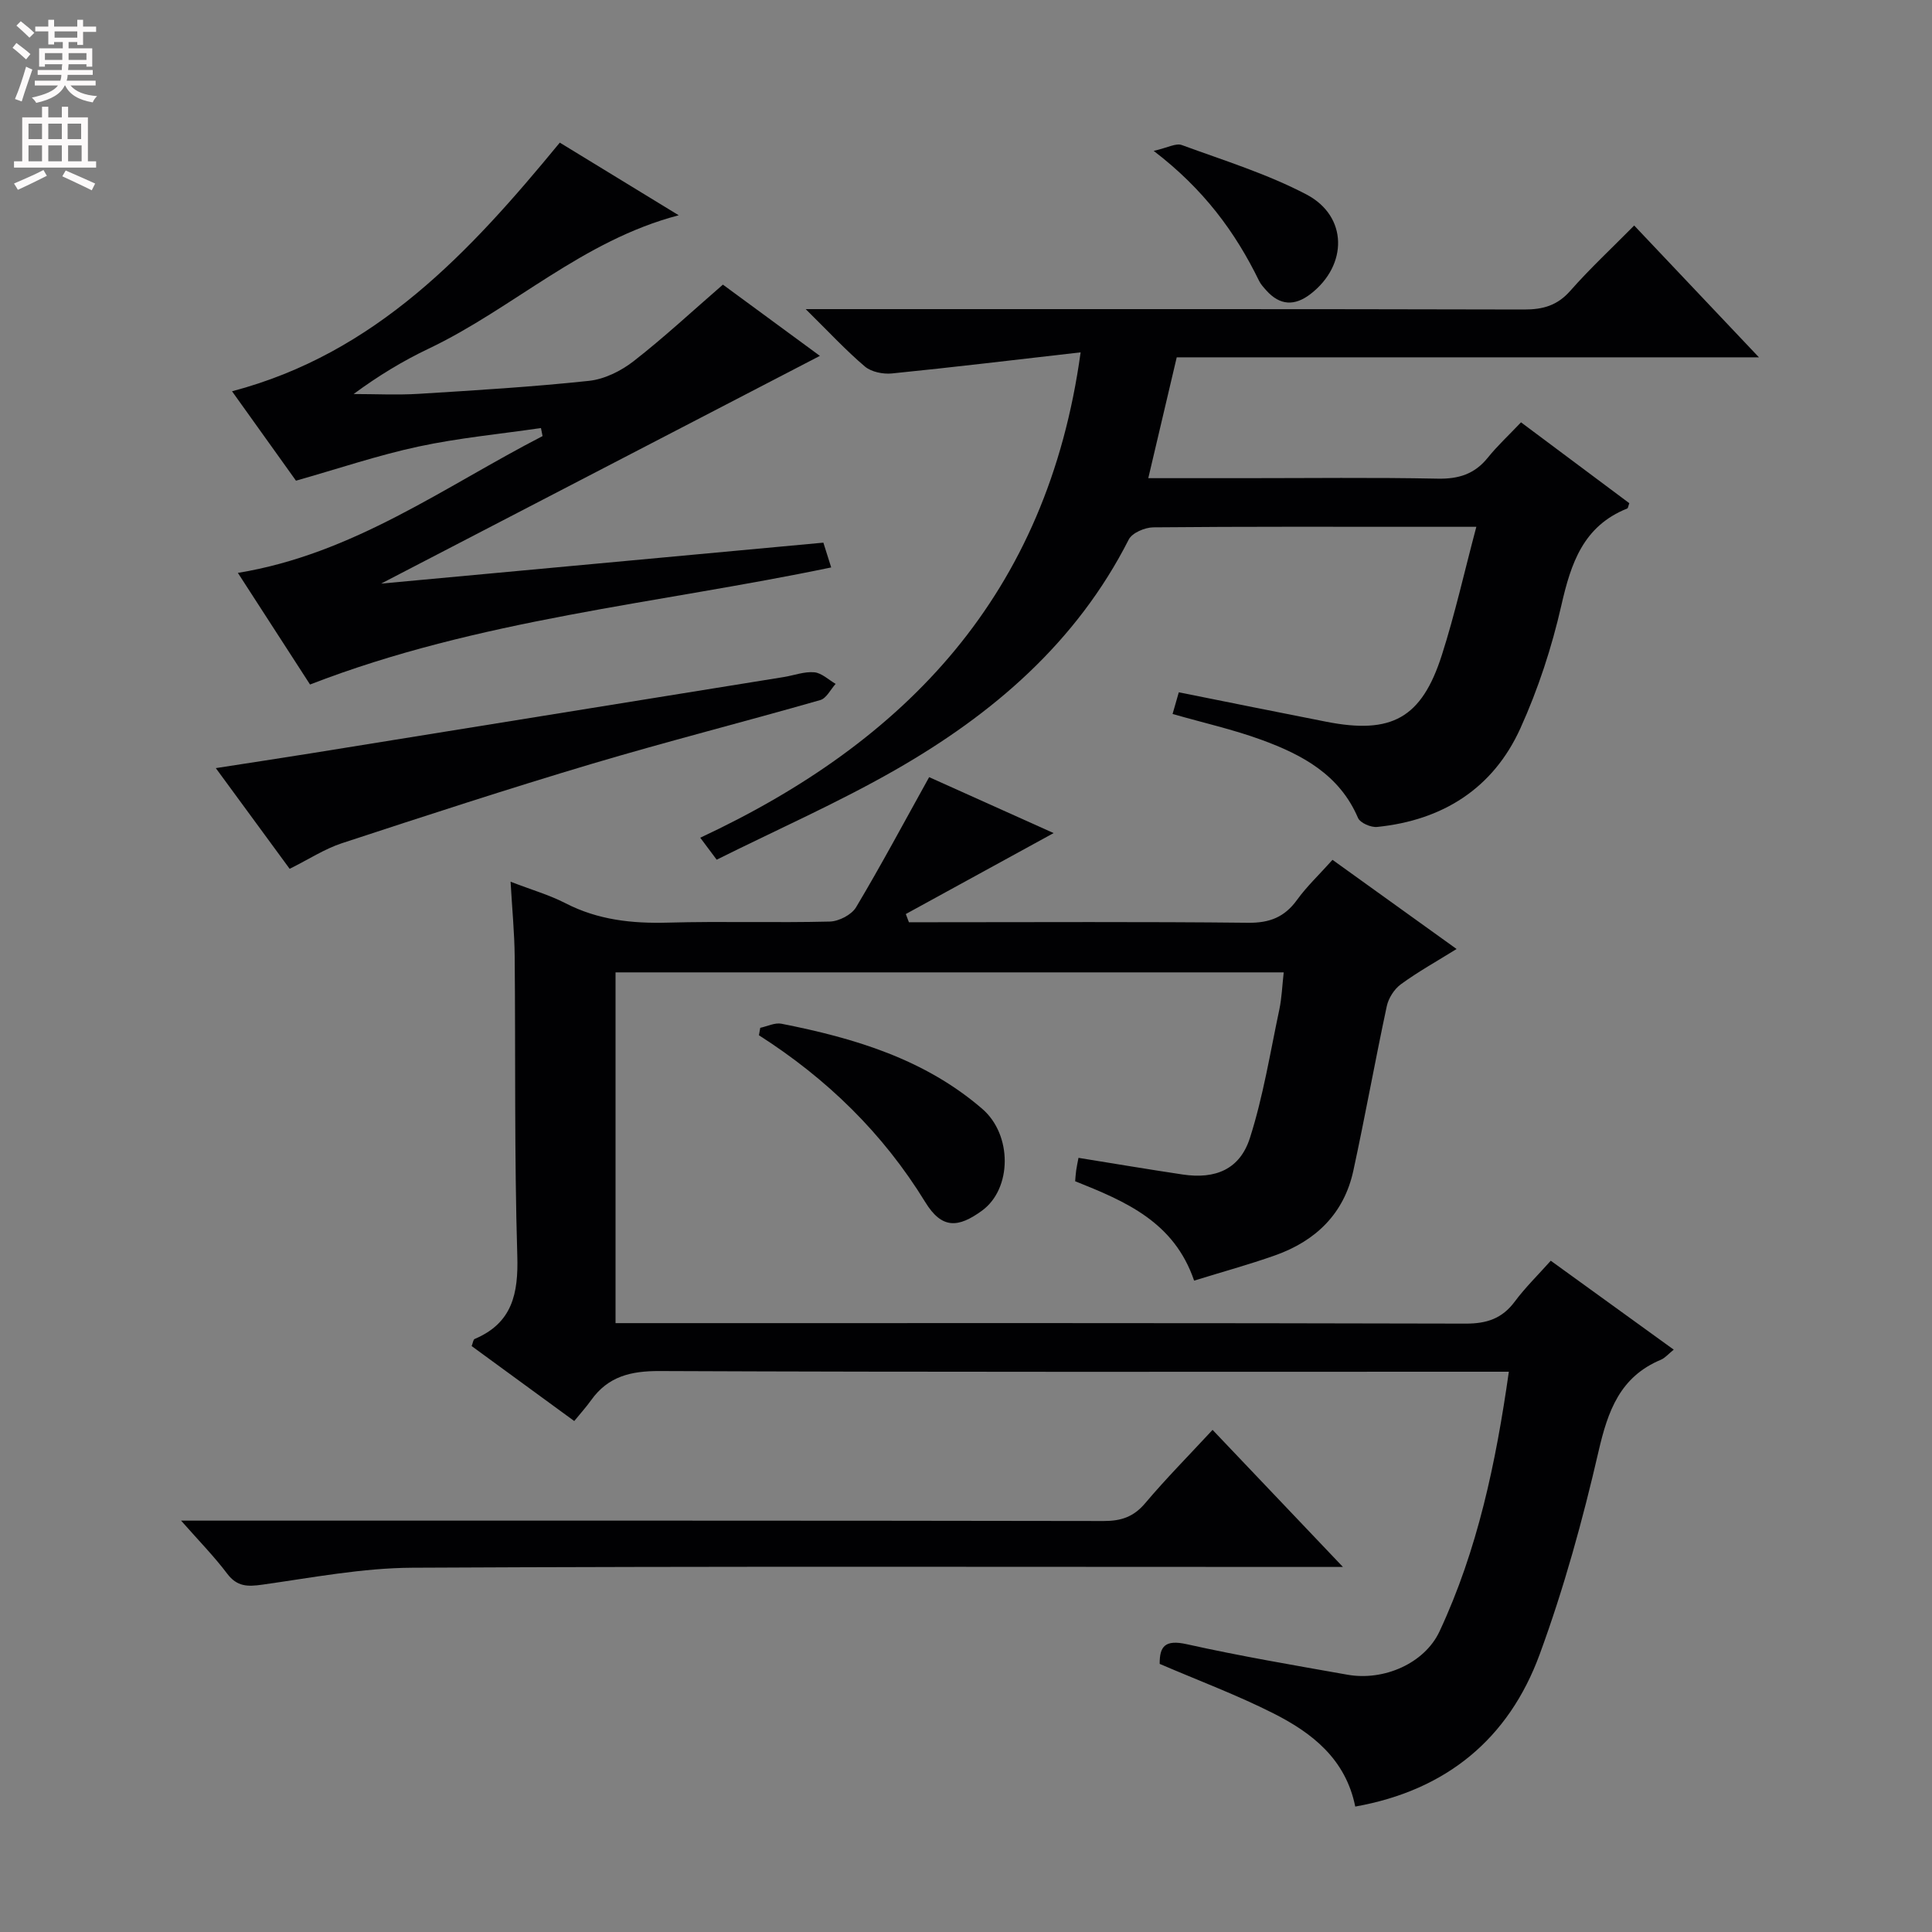 <svg enable-background="new 0 0 400 400" viewBox="0 0 400 400" xmlns="http://www.w3.org/2000/svg"><rect x="0" y="0" width="400" height="400" fill="#808080" stroke="none"/><g fill="#010103"><path d="m312.39 284c-2.86 0-4.85 0-6.83 0-56.32 0-112.65.1-168.97-.14-5.99-.03-10.68 1.1-14.2 6.03-1.05 1.47-2.28 2.82-3.5 4.32-7.52-5.5-14.36-10.49-21.24-15.52.26-.65.32-1.34.62-1.47 7.8-3.3 9.07-9.38 8.83-17.25-.62-20.64-.35-41.31-.54-61.97-.05-4.91-.53-9.82-.85-15.45 4.35 1.68 8.02 2.73 11.36 4.45 6.73 3.47 13.79 4.23 21.24 4.02 11.16-.31 22.33.06 33.49-.22 1.88-.05 4.51-1.4 5.44-2.96 5.18-8.68 9.94-17.6 15.13-26.94 8.22 3.69 17.05 7.66 25.77 11.58-10.36 5.67-20.48 11.22-30.6 16.76.21.57.43 1.13.64 1.7h4.75c21.83 0 43.66-.13 65.49.11 4.45.05 7.53-1.17 10.11-4.73 2.03-2.81 4.6-5.23 7.35-8.3 8.47 6.09 16.78 12.06 25.69 18.46-4.15 2.58-8 4.72-11.53 7.3-1.37 1-2.56 2.86-2.92 4.53-2.43 11.34-4.47 22.76-6.93 34.09-1.93 8.88-7.78 14.52-16.17 17.5-5.42 1.92-10.99 3.44-16.79 5.24-4.15-12.16-14.16-16.39-24.63-20.58.06-.69.1-1.47.21-2.23.11-.81.29-1.6.48-2.61 7.29 1.17 14.42 2.38 21.58 3.45 6.78 1.01 11.83-1.07 13.91-7.56 2.76-8.63 4.2-17.69 6.09-26.59.51-2.41.59-4.91.91-7.7-46.14 0-92.06 0-138.34 0v72.62h6.04c56.66 0 113.31-.05 169.97.1 4.39.01 7.56-1.05 10.18-4.58 2.16-2.9 4.78-5.46 7.44-8.44 8.61 6.23 16.91 12.23 25.46 18.41-1.12.9-1.79 1.72-2.66 2.09-8.46 3.54-10.97 10.57-12.91 18.97-3.27 14.2-7.17 28.36-12.19 42.03-6.41 17.47-19.31 28.15-38.18 31.51-1.99-9.86-8.95-15.26-16.95-19.3-7.52-3.8-15.45-6.76-23.54-10.24-.03-3.6 1.08-5.09 5.63-4.07 11 2.45 22.13 4.34 33.24 6.31 7.54 1.34 15.97-2.34 19.07-8.97 7.88-16.87 11.66-34.85 14.35-53.76z"/><path d="m223.73 72.95c-13.76 1.57-26.41 3.1-39.08 4.37-1.83.18-4.25-.31-5.59-1.44-3.92-3.33-7.44-7.14-12.25-11.88h6.25c47.49 0 94.98-.04 142.47.08 3.95.01 6.9-.83 9.59-3.88 4.06-4.61 8.59-8.82 13.22-13.51 8.5 8.98 16.76 17.71 25.83 27.29-40.86 0-80.57 0-120.54 0-1.99 8.44-3.87 16.45-5.89 25.02h19.91c13.33 0 26.66-.17 39.99.1 4.35.09 7.66-.94 10.4-4.35 1.97-2.45 4.31-4.61 6.87-7.31 7.69 5.74 15.08 11.26 22.42 16.74-.21.55-.24 1.02-.43 1.1-9.09 3.63-11.65 11.31-13.64 20.06-1.98 8.69-4.8 17.33-8.48 25.45-5.65 12.46-16.09 19.04-29.66 20.42-1.29.13-3.51-.83-3.96-1.87-3.83-8.96-11.55-13.08-19.94-16.15-5.86-2.15-12.01-3.52-18.45-5.37.47-1.62.9-3.12 1.29-4.49 10.43 2.09 20.48 4.13 30.54 6.1 13.51 2.65 19.73-.73 23.91-13.78 2.72-8.49 4.66-17.22 7.15-26.58-3.96 0-6.93 0-9.89 0-19 0-37.99-.07-56.99.11-1.75.02-4.39 1.14-5.09 2.53-10.83 21.32-28.13 36.15-48.37 47.72-11.92 6.82-24.55 12.38-36.94 18.56-1.48-1.98-2.34-3.14-3.4-4.55 42.63-19.91 71.86-50.3 78.75-100.49z"/><path d="m115.9 29.53c7.97 4.87 16 9.77 24.62 15.04-19.95 5.22-34.3 19.31-51.78 27.62-5.36 2.55-10.46 5.65-15.53 9.39 4.49 0 8.99.23 13.46-.04 11.77-.73 23.55-1.44 35.27-2.69 3.21-.34 6.63-2.04 9.23-4.06 6.27-4.88 12.11-10.32 18.5-15.86 6.48 4.76 13.21 9.7 20.08 14.75-30.46 15.81-60.33 31.31-90.85 47.15 30.8-2.85 61.04-5.65 91.57-8.48.6 1.89 1.12 3.54 1.62 5.13-36.18 7.55-72.98 10.7-107.9 24.24-4.77-7.37-9.78-15.13-14.94-23.11 23.95-3.92 42.73-17.83 63.08-28.32-.11-.56-.22-1.11-.33-1.67-8.46 1.24-17 2.04-25.34 3.83-8.4 1.8-16.59 4.58-25.38 7.07-4.24-5.92-8.75-12.23-13.24-18.51 29.79-7.85 49.2-28.79 67.86-51.48z"/><path d="m37.49 314.83h7.07c61.31 0 122.62-.03 183.93.08 3.63.01 6.22-.86 8.61-3.69 4.28-5.07 8.96-9.8 13.95-15.18 8.77 9.22 17.31 18.2 26.99 28.38-3.06 0-4.89 0-6.73 0-61.98 0-123.95-.16-185.93.16-10.37.05-20.76 2.06-31.08 3.51-3.04.43-5.21.43-7.25-2.26-2.68-3.56-5.82-6.76-9.56-11z"/><path d="m59.97 179.88c-4.92-6.71-9.82-13.39-15.29-20.85 6.98-1.09 13.4-2.05 19.8-3.08 32.59-5.25 65.18-10.51 97.76-15.77 2.13-.34 4.28-1.18 6.35-.99 1.53.14 2.95 1.55 4.42 2.4-1.05 1.15-1.9 2.99-3.18 3.35-15.78 4.52-31.69 8.56-47.42 13.24-17.3 5.16-34.48 10.77-51.63 16.4-3.58 1.18-6.85 3.33-10.81 5.3z"/><path d="m157.4 212.8c1.46-.31 3.03-1.11 4.38-.85 15.08 2.97 29.64 7.31 41.59 17.63 6.26 5.4 6.15 16.53-.04 21.06-4.93 3.6-8.32 3.86-11.75-1.73-8.78-14.31-20.37-25.57-34.45-34.57.09-.51.18-1.02.27-1.54z"/><path d="m238.86 31.24c2.87-.65 4.61-1.66 5.82-1.21 8.7 3.19 17.66 5.96 25.82 10.24 8.58 4.51 8.56 14.62.86 20.58-3.32 2.57-6.38 2.42-9.2-.74-.55-.62-1.14-1.25-1.49-1.98-4.94-10.12-11.48-18.99-21.81-26.89z"/></g><path d="m2.6 9.9.8-1c.9.7 1.9 1.4 2.9 2.3l-.9 1.1c-1.1-1-2-1.8-2.8-2.4zm.5 10.6c.9-2.1 1.6-4.3 2.3-6.7.4.2.8.4 1.3.6-.7 2.1-1.5 4.3-2.2 6.6zm.3-15.2.9-.9c1 .8 2 1.6 2.8 2.4l-1 1c-.9-.9-1.8-1.7-2.7-2.5zm12.6-1.2h1.2v1.4h2.7v1.1h-2.7v2.7h-1.2v-.6h-1.8v1.3h4.9v3.8h-1.2v-.5h-3.7c0 .4-.1.9-.1 1.2h5.1v1h-5.2c0 .5-.1.9-.2 1.2h6v1h-5.2c1.1 1.3 2.9 2 5.5 2.2-.4.4-.7.8-.9 1.3-2.9-.5-4.8-1.6-5.7-3.5h-.1c-.8 1.7-2.7 2.9-5.9 3.6-.2-.4-.6-.8-.9-1.1 2.8-.6 4.6-1.4 5.4-2.5h-4.8v-1h5.3c.1-.3.2-.7.2-1.2h-4.9v-1h5c0-.4 0-.8.1-1.2h-3.6v.5h-1.2v-3.8h4.9v-1.3h-1.8v.5h-1.2v-2.7h-2.7v-1h2.7v-1.4h1.2v1.4h4.8zm-6.7 8.3h3.6c0-.4 0-.9 0-1.4h-3.6zm1.9-4.6h4.8v-1.3h-4.7v1.3zm6.7 3.2h-3.7v1.4h3.7z" fill="#fcfafa"/><path d="m8.7 22.1h1.3v2.2h2.8v-2.2h1.3v2.2h4.1v9.1h1.7v1.3h-17v-1.3h1.7v-9.1h4.1zm.3 13.1.7 1.2c-1.8.9-3.8 1.9-6 2.9-.2-.4-.5-.8-.8-1.3 2.3-1 4.4-1.9 6.1-2.8zm-3.1-6.4h2.8v-3.2h-2.8zm0 4.6h2.8v-3.3h-2.8zm4.1-4.6h2.8v-3.2h-2.8zm0 4.6h2.8v-3.3h-2.8zm3.6 1.9c2.1.9 4.1 1.8 6.1 2.7l-.7 1.4c-2.2-1.1-4.2-2-6.1-2.9zm3.2-9.7h-2.8v3.2h2.8zm-2.7 7.8h2.8v-3.3h-2.8z" fill="#fcfafa"/></svg>